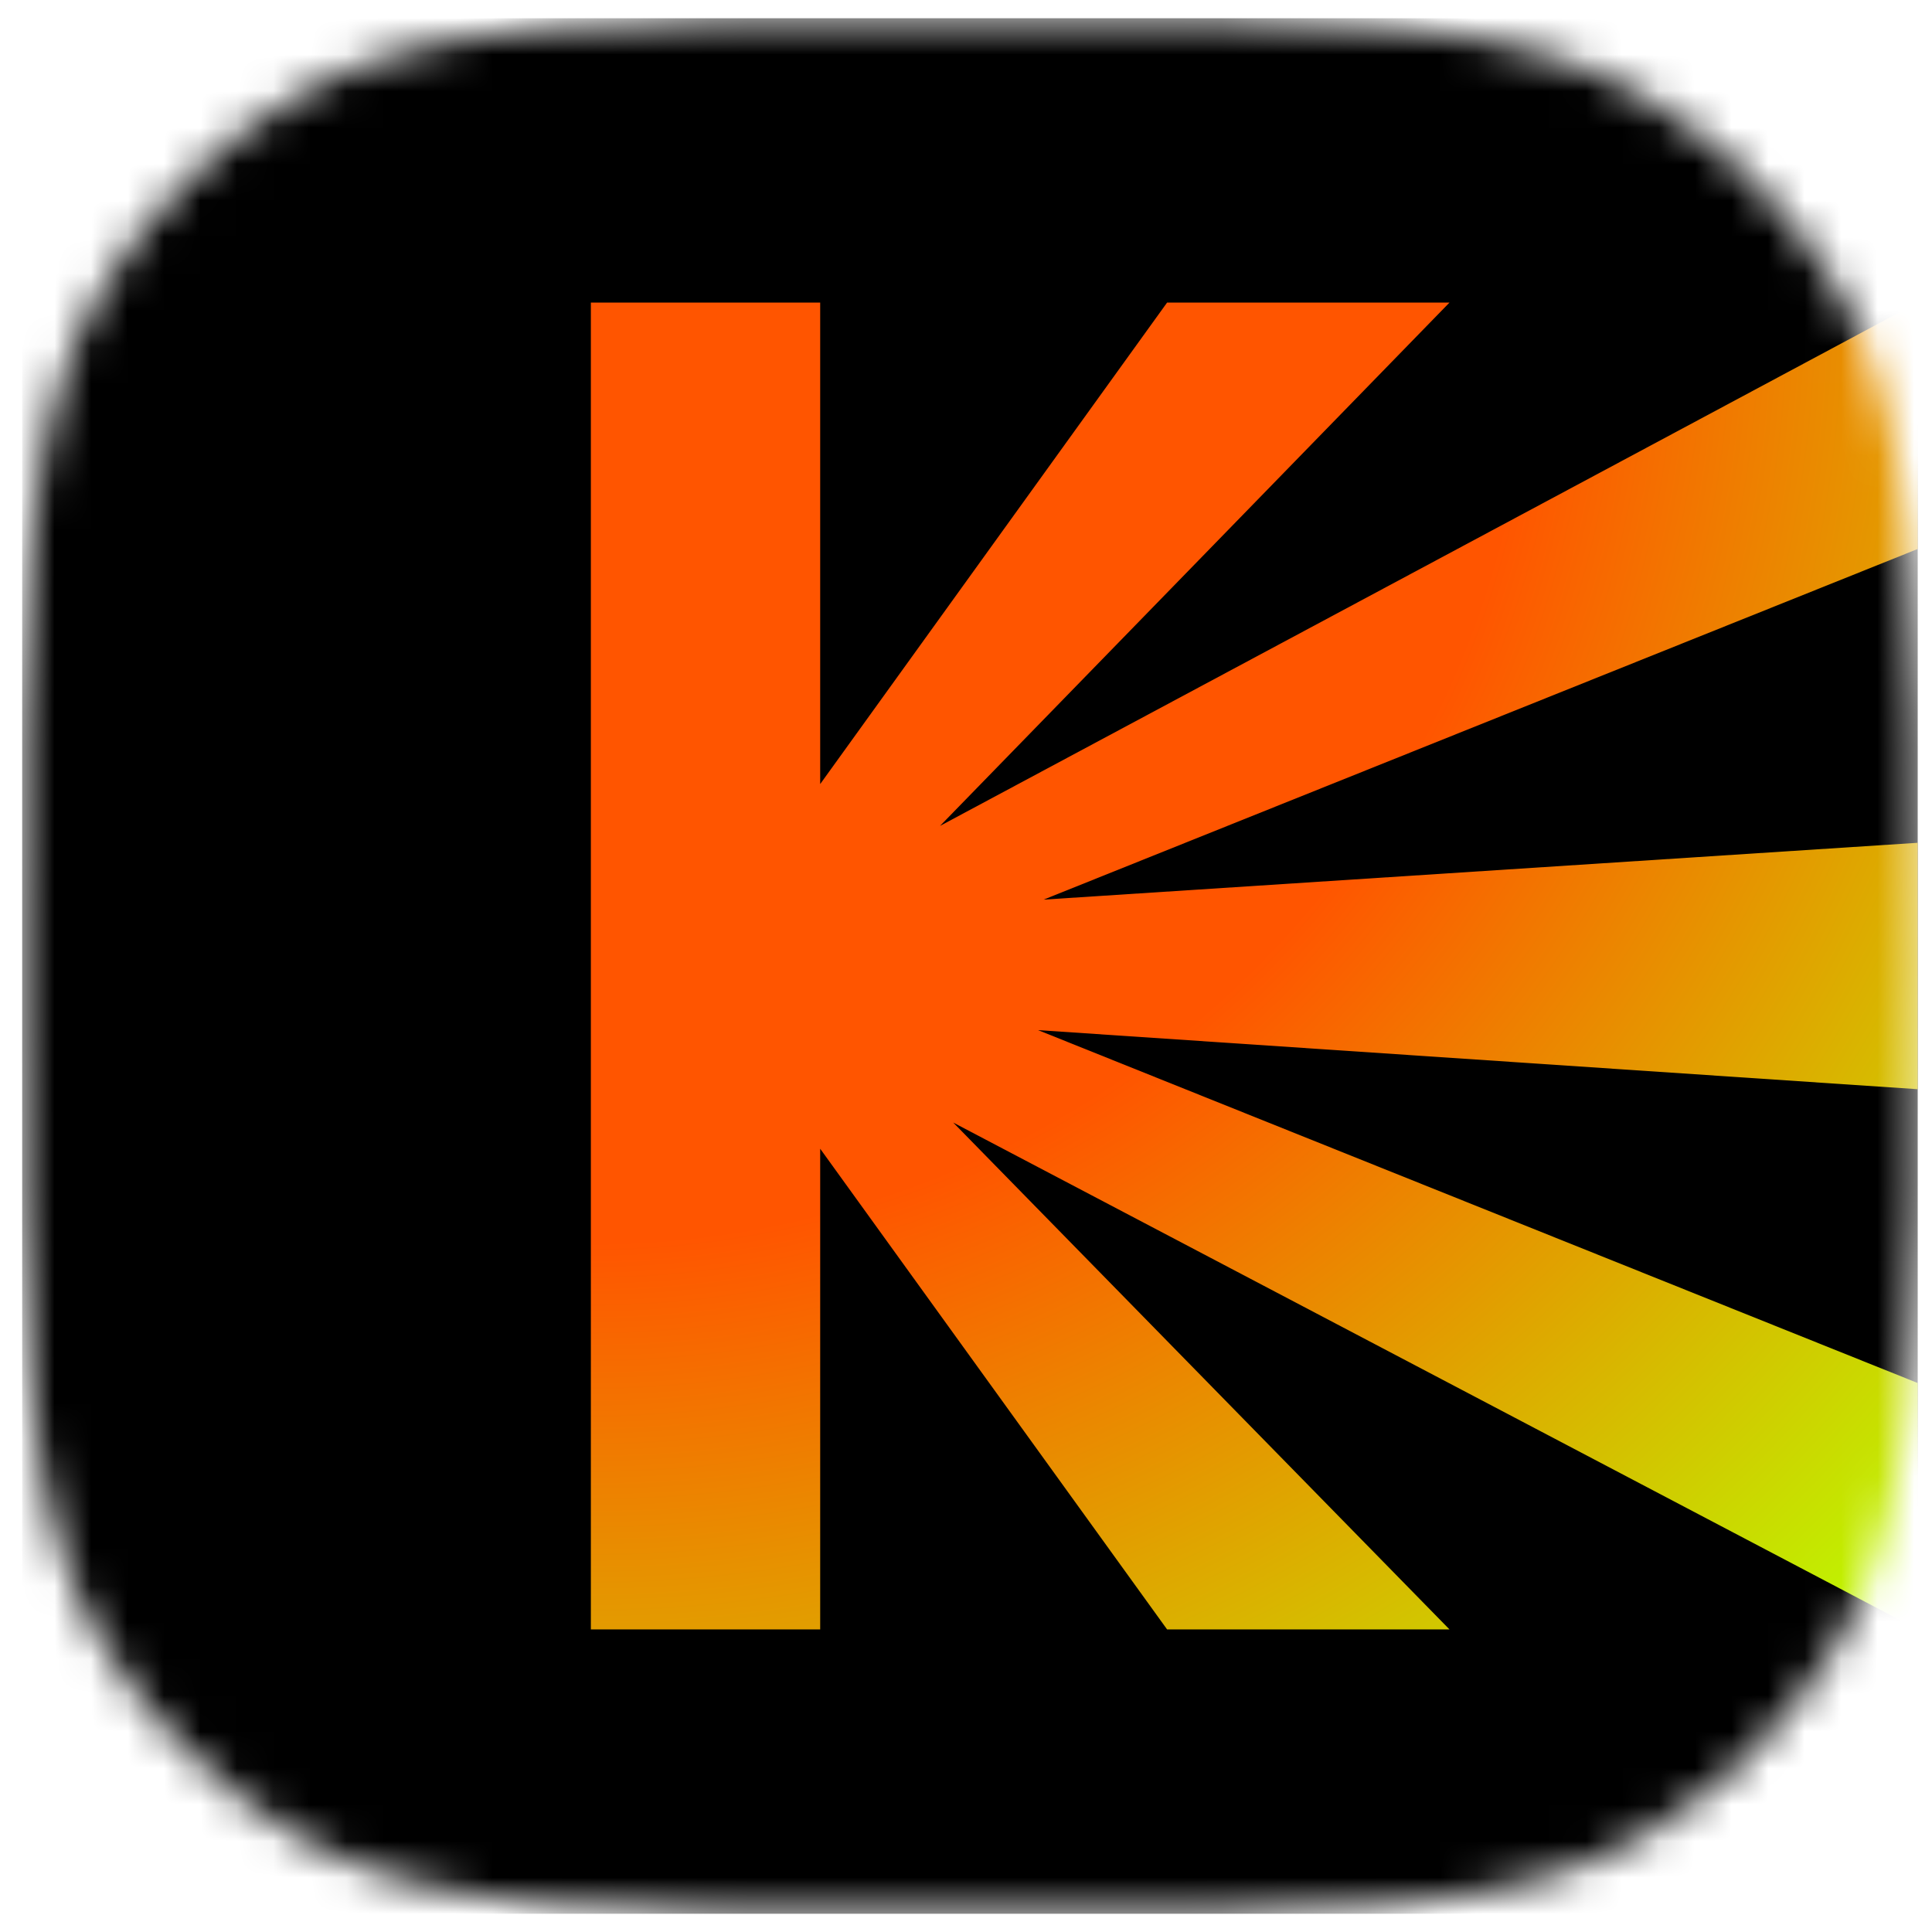 <svg width="53" height="53" viewBox="0 0 53 53" fill="none" xmlns="http://www.w3.org/2000/svg">
<mask id="mask0_383_1063" style="mask-type:alpha" maskUnits="userSpaceOnUse" x="0" y="0" width="53" height="53">
<path fill-rule="evenodd" clip-rule="evenodd" d="M2.824 7.915C0.608 11.581 0.608 16.554 0.608 26.5C0.608 36.446 0.608 41.419 2.824 45.084C4.111 47.213 5.895 48.998 8.024 50.284C11.689 52.5 16.662 52.5 26.608 52.5C36.555 52.5 41.528 52.5 45.193 50.284C47.322 48.998 49.106 47.213 50.393 45.084C52.608 41.419 52.608 36.446 52.608 26.5C52.608 16.554 52.608 11.581 50.393 7.915C49.106 5.787 47.322 4.003 45.193 2.716C41.528 0.5 36.555 0.5 26.608 0.5C16.662 0.5 11.689 0.5 8.024 2.716C5.895 4.003 4.111 5.787 2.824 7.915Z" fill="white"/>
</mask>
<g mask="url(#mask0_383_1063)">
<g clip-path="url(#clip0_383_1063)">
<rect width="52" height="52" transform="translate(0.608 0.5)" fill="black"/>
<path d="M52.608 8.3L25.787 22.657L39.764 8.3L32.017 8.3L22.5 21.509V8.3L16.209 8.3L16.209 44.7H22.5L22.5 31.513L32.017 44.7L39.764 44.7L26.15 30.795L52.608 44.7V37.94L28.476 28.259L52.608 29.88L52.608 23.12L28.629 24.679L52.608 15.06V8.3Z" fill="url(#paint0_radial_383_1063)"/>
</g>
</g>
<defs>
<radialGradient id="paint0_radial_383_1063" cx="0" cy="0" r="1" gradientUnits="userSpaceOnUse" gradientTransform="translate(16.209 8.3) rotate(45) scale(51.477 51.477)">
<stop offset="0.5" stop-color="#FF5500"/>
<stop offset="1" stop-color="#BBFF00"/>
</radialGradient>
<clipPath id="clip0_383_1063">
<rect width="52" height="52" fill="white" transform="translate(0.608 0.5)"/>
</clipPath>
</defs>
</svg>

